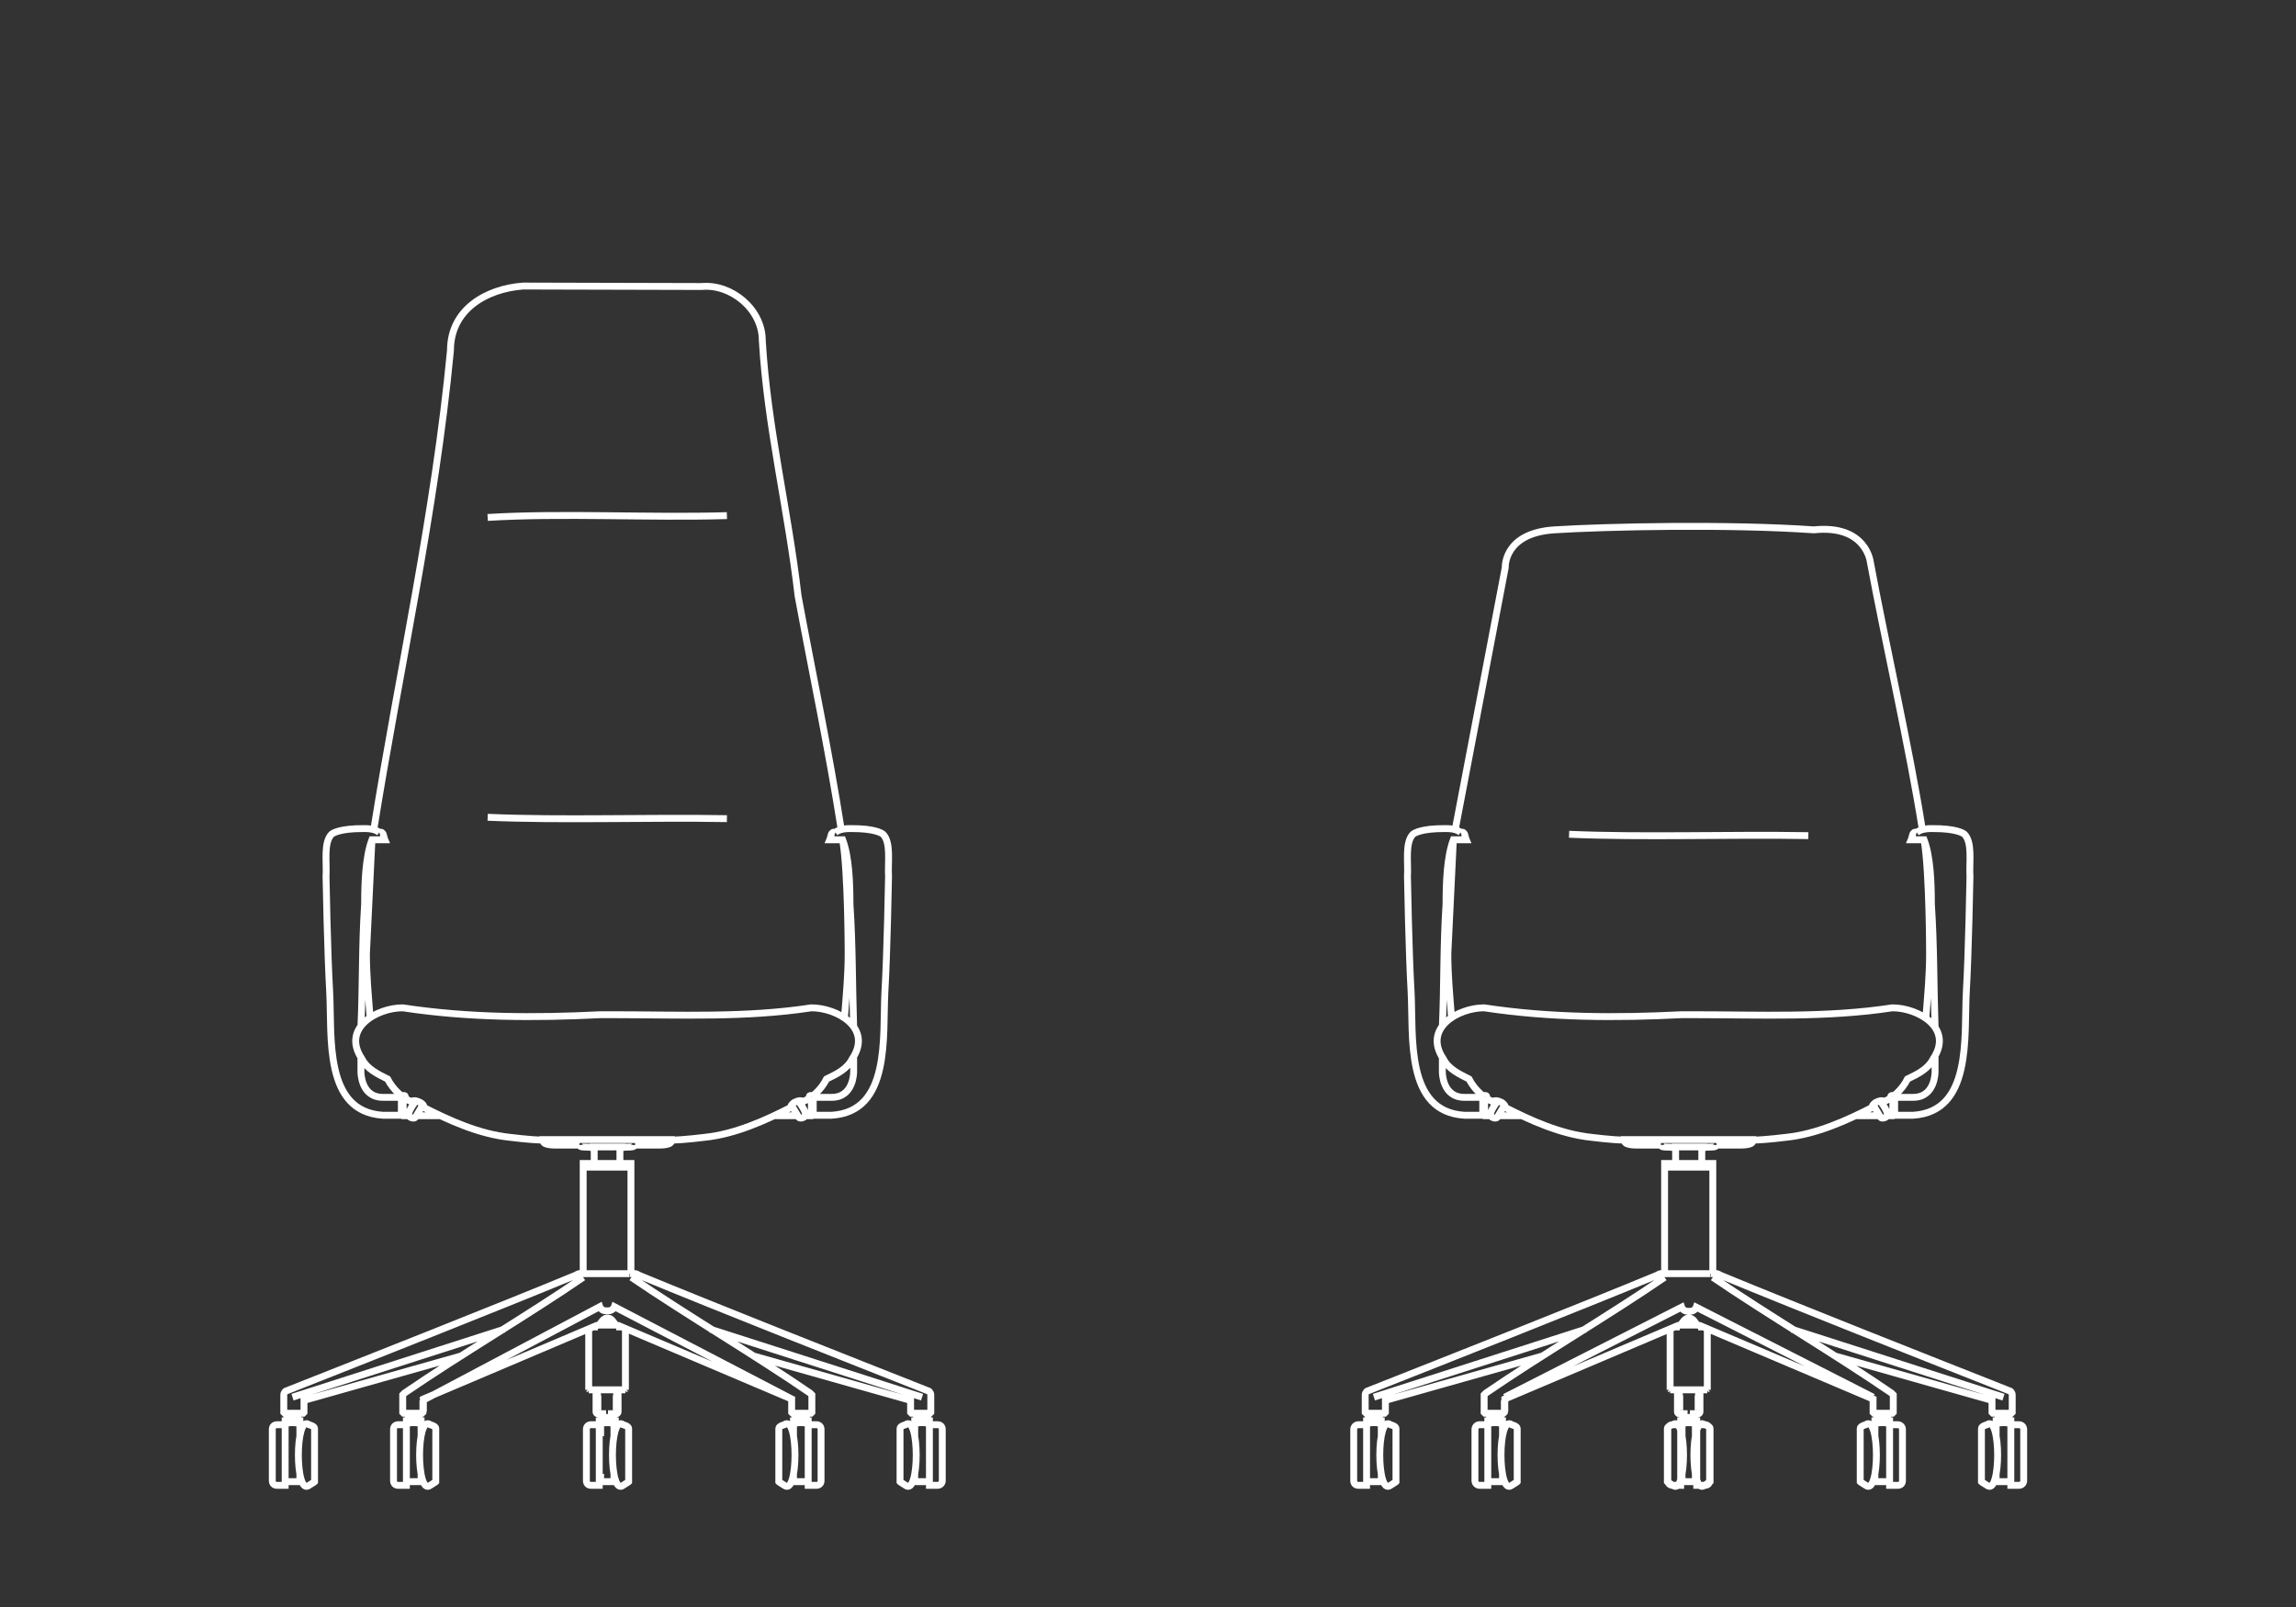 <?xml version="1.0" encoding="utf-8"?>
<!-- Generator: Adobe Illustrator 28.0.0, SVG Export Plug-In . SVG Version: 6.00 Build 0)  -->
<svg version="1.1" id="Livello_1" xmlns="http://www.w3.org/2000/svg" xmlns:xlink="http://www.w3.org/1999/xlink" x="0px" y="0px"
	 viewBox="0 0 500 350" style="enable-background:new 0 0 500 350;" xml:space="preserve">
<rect x="0" y="0" width="500" height="350" fill="#333333" stroke="none"/>
<style type="text/css">
	.st0{fill:none;stroke:#FFFFFF;stroke-width:1.5;}
</style>
<g>
	<path class="st0" d="M158.3,112.3c-17.1,0.5-35.8-0.6-52.1,0.4"/>
	<path class="st0" d="M136.2,249.8h-7.8 M137.5,278.2c12.2,8.3,26.8,16.9,38.9,25.2l0.4,0.4v3.6v0.2l-0.2,0.2h-4l-0.2-0.2v-0.2v-2.4
		 M134,308.7v0.4 M130.8,308.7v0.4 M133.6,307.9v0.8 M131.2,307.9v0.8 M134,309.1h-3.2 M134,308.7h-3.2 M133.2,309.1h-2
		 M133.3,309.9h0.7 M134,309.1v0.8 M130.8,309.1v0.8h0.6 M134,310.3c0.6-0.6-3.8-0.6-3.2,0v2.5 M134,309.1h-3.2 M134,322.5l-0.2,0.2
		H131l-0.2-0.2V321 M176,308.7v0.4 M172.8,308.7v0.4 M175.6,307.9v0.8 M173.2,307.9v0.8 M176,309.1h-3.2 M176,308.7h-3.2
		 M175.2,309.1h-2 M176,323.5v-13.2h1.8c0.6,0,1,0.4,1,1v11.2c0,0.6-0.4,1-1,1H176z M170.8,323.5c3.1,2.5,3.1-15.7,0-13.2
		c0,0-1.2,0.3-1.2,0.8v11.6l0.1,0.1L170.8,323.5z M175.4,309.9h0.7 M176,309.1v0.8 M172.8,309.1v0.8h0.6 M176,310.3
		c0.6-0.6-3.8-0.6-3.2,0v2.5 M176,309.1h-3.2 M176,322.3v-12 M176,322.5l-0.2,0.2H173l-0.2-0.2V321 M202.4,308.7v0.4 M199.2,308.7
		v0.4 M202,307.9v0.8 M199.6,307.9v0.8 M202.4,309.1h-3.2 M202.4,308.7h-3.2 M201.6,309.1h-2 M202.4,323.5v-13.2h1.8
		c0.6,0,1,0.4,1,1v11.2c0,0.6-0.5,1-1,1H202.4z M197.2,323.5c3.1,2.5,3.1-15.7,0-13.2c0,0-1.2,0.3-1.2,0.8v11.6l0.1,0.1L197.2,323.5
		z M201.7,309.9h0.7 M202.4,309.1v0.8 M199.2,309.1v0.8h0.6 M202.4,310.3c0.6-0.6-3.8-0.6-3.2,0v2.5 M202.4,309.1h-3.2 M202.4,322.3
		v-12 M202.4,322.5l-0.2,0.2h-2.8l-0.2-0.2V321 M130.2,303.9v3.6c0,0-0.1,0.3,0.3,0.3 M134.6,303.9v3.6c0,0,0,0.4-0.4,0.4h-1.8
		 M138.8,277.6c17.9,7.4,45.8,18.4,63.5,25.4c0,0,0.4,0.3,0.4,0.8v3.6v0.2l-0.2,0.2h-4l-0.2-0.2v-0.2v-2.4l-34.3-9.7 M200.8,304.3
		l-46.1-14.8 M134.6,303.9v-1.2 M130.2,303.9l-0.4-1.2 M134.6,304.3v-1.6 M130.2,304.3l-0.4-1.6 M134.2,289h1.3 M137.1,277.4h1.2
		c0,0,0.5,0,0.8,0.4h0.4 M134.2,289v-0.4 M133.8,289l0.4-0.4 M174.7,239.8c-0.3-0.1-0.7-0.2-1.7,0.3c0,0-0.9,0.5-0.8,1.2
		 M181.9,181.3c-1-0.3-0.9,0.9-1.2,1.6h2.8c1.4,3.7,1.6,9.3,1.6,14 M183.9,189.3h0.8 M181.9,181.3c1.4-1.1,3.4-0.8,5.2-0.8
		c4.2,0.2,5.2,1.2,5.2,1.2c1.8,1.8,1,6.3,1.2,9.2c0,0-0.3,16.7-0.8,25.2c-0.5,9.7,1.3,26-11.6,26.8h-4 M185.9,230.2v3.2
		c0,0,0.1,5.6-4.8,5.6h-4 M185.1,196.9c0.6,9,0.5,17.7,0.8,26.7 M177.1,239v4V239z M168.6,243h5.1 M177.1,243h-0.4 M177.1,239h-0.4
		 M176.7,243h-1.2 M176.7,239L176.7,239c-0.6,0.1-0.6-0.5,0-0.4 M177.1,243v-4 M176.7,243v-4 M136.2,289.3v13.3 M128.2,292.3v10.4
		 M128.4,302.7l-0.2-0.2 M136.2,302.7h-8 M135,249.8v3.6 M135,250.2c0.8-0.7,3.1,0,3.2-0.8 M172.3,240.6l1.6,2.7c0,0,0.3,0.5,1.2,0
		c1.1-0.7-1.1-3.1-1.2-3.6 M138.3,249.4h3.6 M146.3,248.6l-0.4,0.4c0,0-0.5,0.4-2.4,0.4h-2.4 M184.7,206.5v1.2c0,0,0-17.8-1.2-24.8
		 M172.6,241c-6,3.1-12.5,6-19.1,6.7c0,0-4.7,0.6-7.2,0.6 M184.7,207.7c0,4.7-0.4,8.8-0.8,13.9 M127,278.2
		c-12.1,8.3-26.8,16.9-38.9,25.2l-0.4,0.4v3.6v0.2l0.2,0.2h4l0.2-0.2v-0.2v-2.4 M130.5,308.7v0.4 M133.7,308.7v0.4 M130.9,307.9v0.8
		 M133.3,307.9v0.8 M130.5,309.1h3.2 M130.5,308.7h3.2 M131.3,309.1h2 M130.5,323.5v-13.2h-1.8c-0.6,0-1,0.4-1,1v11.2
		c0,0.6,0.4,1,1,1H130.5z M135.7,323.5c-3.1,2.5-3.1-15.7,0-13.2c0,0,1.2,0.3,1.2,0.8v11.6l-0.1,0.1L135.7,323.5z M131.2,309.9h-0.7
		 M130.5,309.1v0.8 M133.7,309.1v0.8h-0.6 M130.5,310.3c-0.6-0.6,3.8-0.6,3.2,0v2.5 M130.5,309.1h3.2 M130.5,322.3v-12 M130.5,322.5
		l0.2,0.2h2.8l0.2-0.2V321 M88.5,308.7v0.4 M91.7,308.7v0.4 M88.9,307.9v0.8 M91.3,307.9v0.8 M88.5,309.1h3.2 M88.5,308.7h3.2
		 M89.3,309.1h2 M88.5,323.5v-13.2h-1.8c-0.6,0-1,0.4-1,1v11.2c0,0.6,0.4,1,1,1H88.5z M93.7,323.5c-3.1,2.5-3.1-15.7,0-13.2
		c0,0,1.2,0.3,1.2,0.8v11.6l-0.1,0.1L93.7,323.5z M89.1,309.9h-0.7 M88.5,309.1v0.8 M91.7,309.1v0.8h-0.6 M88.5,310.3
		c-0.6-0.6,3.8-0.6,3.2,0v2.5 M88.5,309.1h3.2 M88.5,322.3v-12 M88.5,322.5l0.2,0.2h2.8l0.2-0.2V321 M62.1,308.7v0.4 M65.3,308.7
		v0.4 M62.5,307.9v0.8 M64.9,307.9v0.8 M62.1,309.1h3.2 M62.1,308.7h3.2 M62.9,309.1h2 M62.1,323.5v-13.2h-1.8c-0.6,0-1,0.4-1,1
		v11.2c0,0.6,0.4,1,1,1H62.1z M67.3,323.5c-3.1,2.5-3.1-15.7,0-13.2c0,0,1.2,0.3,1.2,0.8v11.6l-0.1,0.1L67.3,323.5z M62.8,309.9
		h-0.7 M62.1,309.1v0.8 M65.3,309.1v0.8h-0.6 M62.1,310.3c-0.6-0.6,3.8-0.6,3.2,0v2.5 M62.1,309.1h3.2 M62.1,322.3v-12 M62.1,322.5
		l0.2,0.2h2.8l0.2-0.2V321 M134.2,303.9v3.6c0,0,0.1,0.3-0.3,0.3 M129.8,303.9v3.6c0,0,0,0.4,0.4,0.4h1.8 M92.2,307.5v-2.8l37.7-16
		c1,0,1.1-1.5,2.2-1.6h0.4c1.1,0.1,1.2,1.7,2.2,1.6l37.7,16v2.8 M125.7,277.6c-17.9,7.4-45.8,18.4-63.5,25.4c0,0-0.4,0.3-0.4,0.8
		v3.6v0.2l0.2,0.2h4l0.2-0.2v-0.2v-2.4l34.3-9.7 M63.7,304.3l46.1-14.8 M91.7,305.2l38.9-20.6c0,0,0.3,0.9,1.4,0.9h0.4
		c1.1,0,1.4-0.9,1.4-0.9l38.8,20.2 M129.8,303.9v-1.2 M134.2,303.9l0.4-1.2 M129.8,304.3v-1.6 M134.2,304.3l0.4-1.6 M130.2,289h-1.3
		 M127.4,277.4h-1.2c0,0-0.5,0-0.8,0.4H125 M127.4,277.4h4.4h0.8h4.4 M130.2,288.6h1.8h0.4h1.8 M130.2,289v-0.4 M130.6,289l-0.4-0.4
		 M89.8,239.8c0.3-0.1,0.7-0.2,1.7,0.3c0,0,1,0.5,0.8,1.2 M82.6,181.3c1-0.3,0.9,0.9,1.2,1.6H81c-1.4,3.7-1.6,9.3-1.6,14
		 M80.6,189.3h-0.8 M82.6,181.3c-1.4-1.1-3.4-0.8-5.2-0.8c-4.2,0.2-5.2,1.2-5.2,1.2c-1.8,1.8-1,6.3-1.2,9.2c0,0,0.3,16.7,0.8,25.2
		c0.5,9.7-1.3,26,11.6,26.8h4 M78.6,230.2v3.2c0,0-0.1,5.6,4.8,5.6h4 M79.4,196.9c-0.6,9-0.4,17.7-0.8,26.7 M87.4,239v4V239z
		 M95.9,243h-5.1 M87.4,243h0.4 M87.4,239h0.4 M87.8,243H89 M87.8,239L87.8,239c0.6,0.1,0.6-0.5,0-0.4 M87.4,243v-4 M87.8,243v-4
		 M127,277.4v-23.2h10.4v23.2 M128.2,289.3v13.3 M136.2,292.3v10.4 M136,302.7l0.2-0.2 M128.2,302.7h8 M127,254.2v-0.8h10.4v0.8
		 M129.4,249.8v3.6 M129.4,250.2c-0.8-0.7-3.1,0-3.2-0.8 M92.1,240.6l-1.6,2.7c0,0-0.3,0.5-1.2,0c-1.1-0.7,1.1-3.1,1.2-3.6
		 M126.2,249.4h-3.6 M118.2,248.6v-0.4h28v0.4 M118.2,248.6l0.4,0.4c0,0,0.5,0.4,2.4,0.4h2.4 M81.4,180.7
		c5.5-34.5,13.3-68.8,16.7-104.4c0-8.9,7.8-13.4,15.8-14l38.9,0.1c6.5-0.6,13.2,5,13.2,11.7c1.1,18.9,5.6,36.7,7.8,55.7
		c3.3,17.8,6.6,33.1,9.4,50.9 M91.9,241c6,3.1,12.5,6,19.1,6.7c0,0,4.7,0.6,7.2,0.6 M90.4,240.2c-2.6-0.7-4.8-2.9-6-5.2
		c-2.2-1.1-4.5-2.2-5.6-4.4c-4.5-6.7,3.3-11.1,8.9-11.1c14.5,2.2,28.9,2.2,43,1.5h3c14.1,0,28.6,0.7,43-1.5c5.6,0,13.4,4.4,8.9,11.1
		c-1.1,2.2-3.3,3.3-5.6,4.4c-1.1,2.2-3.3,4.5-6,5.2 M80.6,221.6c-0.4-5.1-0.8-9.2-0.8-13.9l1.2-24.8"/>
	<path class="st0" d="M158.3,178.3c-17.1-0.3-35.8,0.4-52.1-0.3"/>
	<path class="st0" d="M393.8,182c-17.1-0.3-35.8,0.4-52.1-0.3"/>
	<path class="st0" d="M316.9,180.7l10.9-57.1c0,0-0.4-7.5,10.7-8.2c11-0.7,37.9-1.3,56.5,0c11.4-1.2,12.3,7,12.3,7
		c3.3,17.8,8.5,40.4,11.3,58.1 M371.8,249.8h-7.8 M373,278.2c12.2,8.3,26.8,16.9,38.9,25.2l0.4,0.4v3.6v0.2l-0.2,0.2h-4l-0.2-0.2
		v-0.2v-2.4 M369.5,308.7v0.4 M366.3,308.7v0.4 M369.1,307.9v0.8 M366.7,307.9v0.8 M369.5,309.1h-3.2 M369.5,308.7h-3.2
		 M368.7,309.1h-2 M369.5,323.5v-13.2h1.8c0.6,0,1,0.5,1,1v11.2c0,0.6-0.4,1-1,1H369.5z M364.3,323.5c3.1,2.5,3.1-15.7,0-13.2
		c0,0-1.2,0.3-1.2,0.8v11.6l0.1,0.1L364.3,323.5z M368.8,309.9h0.7 M369.5,309.1v0.8 M366.3,309.1v0.8h0.6 M369.5,310.3
		c0.6-0.6-3.8-0.6-3.2,0v2.5 M369.5,309.1h-3.2 M369.5,322.3v-12 M369.5,322.5l-0.2,0.2h-2.8l-0.2-0.2V321 M411.5,308.7v0.4
		 M408.3,308.7v0.4 M411.1,307.9v0.8 M408.7,307.9v0.8 M411.5,309.1h-3.2 M411.5,308.7h-3.2 M410.7,309.1h-2 M411.5,323.5v-13.2h1.8
		c0.6,0,1,0.5,1,1v11.2c0,0.6-0.4,1-1,1H411.5z M406.3,323.5c3.1,2.5,3.1-15.7,0-13.2c0,0-1.2,0.3-1.2,0.8v11.6l0.1,0.1L406.3,323.5
		z M410.9,309.9h0.7 M411.5,309.1v0.8 M408.3,309.1v0.8h0.6 M411.5,310.3c0.6-0.6-3.8-0.6-3.2,0v2.5 M411.5,309.1h-3.2 M411.5,322.3
		v-12 M411.5,322.5l-0.2,0.2h-2.8l-0.2-0.2V321 M437.9,308.7v0.4 M434.7,308.7v0.4 M437.5,307.9v0.8 M435.1,307.9v0.8 M437.9,309.1
		h-3.2 M437.9,308.7h-3.2 M437.1,309.1h-2 M437.9,323.5v-13.2h1.8c0.6,0,1,0.5,1,1v11.2c0,0.6-0.5,1-1,1H437.9z M432.7,323.5
		c3.1,2.5,3.1-15.7,0-13.2c0,0-1.2,0.3-1.2,0.8v11.6l0.1,0.1L432.7,323.5z M437.2,309.9h0.7 M437.9,309.1v0.8 M434.7,309.1v0.8h0.6
		 M437.9,310.3c0.6-0.6-3.8-0.6-3.2,0v2.5 M437.9,309.1h-3.2 M437.9,322.3v-12 M437.9,322.5l-0.2,0.2h-2.8l-0.2-0.2V321
		 M365.8,303.9v3.6c0,0-0.1,0.3,0.3,0.3 M370.2,303.9v3.6c0,0,0,0.4-0.4,0.4h-1.8 M374.3,277.6c17.9,7.4,45.8,18.4,63.5,25.4
		c0,0,0.4,0.3,0.4,0.8v3.6v0.2l-0.2,0.2h-4l-0.2-0.2v-0.2v-2.4l-34.3-9.7 M436.3,304.3l-46.1-14.8 M370.2,303.9v-1.2 M365.8,303.9
		l-0.4-1.2 M370.2,304.3v-1.6 M365.8,304.3l-0.4-1.6 M369.8,289h1.3 M372.6,277.4h1.2c0,0,0.5,0,0.8,0.4h0.4 M369.8,289v-0.4
		 M369.4,289l0.4-0.4 M410.2,239.8c-0.3-0.1-0.7-0.2-1.7,0.3c0,0-0.9,0.5-0.8,1.2 M417.4,181.3c-1-0.3-0.9,0.9-1.2,1.6h2.8
		c1.4,3.7,1.6,9.3,1.6,14 M419.4,189.3h0.8 M417.4,181.3c1.4-1.1,3.4-0.8,5.2-0.8c4.2,0.2,5.2,1.2,5.2,1.2c1.8,1.8,1,6.3,1.2,9.2
		c0,0-0.3,16.7-0.8,25.2c-0.5,9.7,1.3,26-11.6,26.8h-4 M421.4,230.2v3.2c0,0,0.1,5.6-4.8,5.6h-4 M420.6,196.9
		c0.6,9,0.5,17.7,0.8,26.7 M412.6,239v4V239z M404.1,243h5.1 M412.6,243h-0.4 M412.6,239h-0.4 M412.2,243H411 M412.2,239L412.2,239
		c-0.6,0.1-0.6-0.5,0-0.4 M412.6,243v-4 M412.2,243v-4 M371.8,289.3v13.3 M363.7,292.3v10.4 M363.9,302.7l-0.2-0.2 M371.8,302.7h-8
		 M370.6,249.8v3.6 M370.6,250.2c0.8-0.7,3.1,0,3.2-0.8 M407.9,240.6l1.6,2.7c0,0,0.3,0.5,1.2,0c1.1-0.7-1.1-3.1-1.2-3.6
		 M373.8,249.4h3.6 M381.8,248.6l-0.4,0.4c0,0-0.5,0.4-2.4,0.4h-2.4 M420.2,206.5v1.2c0,0,0-17.8-1.2-24.8 M408.1,241
		c-6,3.1-12.5,6-19.1,6.7c0,0-4.7,0.6-7.2,0.6 M420.2,207.7c0,4.7-0.4,8.8-0.8,13.9 M362.5,278.2c-12.1,8.3-26.8,16.9-38.9,25.2
		l-0.4,0.4v3.6v0.2l0.2,0.2h4l0.2-0.2v-0.2v-2.4 M366,308.7v0.4 M369.2,308.7v0.4 M366.4,307.9v0.8 M368.8,307.9v0.8 M366,309.1h3.2
		 M366,308.7h3.2 M366.8,309.1h2 M366,323.5v-13.2h-1.8c-0.6,0-1,0.5-1,1v11.2c0,0.6,0.5,1,1,1H366z M371.2,323.5
		c-3.1,2.5-3.1-15.7,0-13.2c0,0,1.2,0.3,1.2,0.8v11.6l-0.1,0.1L371.2,323.5z M366.7,309.9H366 M366,309.1v0.8 M369.2,309.1v0.8h-0.6
		 M366,310.3c-0.6-0.6,3.8-0.6,3.2,0v2.5 M366,309.1h3.2 M366,322.3v-12 M366,322.5l0.2,0.2h2.8l0.2-0.2V321 M324,308.7v0.4
		 M327.2,308.7v0.4 M324.4,307.9v0.8 M326.8,307.9v0.8 M324,309.1h3.2 M324,308.7h3.2 M324.8,309.1h2 M324,323.5v-13.2h-1.8
		c-0.6,0-1,0.5-1,1v11.2c0,0.6,0.5,1,1,1H324z M329.2,323.5c-3.1,2.5-3.1-15.7,0-13.2c0,0,1.2,0.3,1.2,0.8v11.6l-0.1,0.1
		L329.2,323.5z M324.6,309.9H324 M324,309.1v0.8 M327.2,309.1v0.8h-0.6 M324,310.3c-0.6-0.6,3.8-0.6,3.2,0v2.5 M324,309.1h3.2
		 M324,322.3v-12 M324,322.5l0.2,0.2h2.8l0.2-0.2V321 M297.6,308.7v0.4 M300.8,308.7v0.4 M298,307.9v0.8 M300.4,307.9v0.8
		 M297.6,309.1h3.2 M297.6,308.7h3.2 M298.4,309.1h2 M297.6,323.5v-13.2h-1.8c-0.6,0-1,0.5-1,1v11.2c0,0.6,0.4,1,1,1H297.6z
		 M302.8,323.5c-3.1,2.5-3.1-15.7,0-13.2c0,0,1.2,0.3,1.2,0.8v11.6l-0.1,0.1L302.8,323.5z M298.3,309.9h-0.7 M297.6,309.1v0.8
		 M300.8,309.1v0.8h-0.6 M297.6,310.3c-0.6-0.6,3.8-0.6,3.2,0v2.5 M297.6,309.1h3.2 M297.6,322.3v-12 M297.6,322.5l0.2,0.2h2.8
		l0.2-0.2V321 M369.8,303.9v3.6c0,0,0.1,0.3-0.3,0.3 M365.3,303.9v3.6c0,0,0,0.4,0.4,0.4h1.8 M327.7,307.5v-2.8l37.7-16
		c1,0,1.1-1.5,2.2-1.6h0.4c1.1,0.1,1.2,1.7,2.2,1.6l37.7,16v2.8 M361.2,277.6c-17.9,7.4-45.8,18.4-63.5,25.4c0,0-0.4,0.3-0.4,0.8
		v3.6v0.2l0.2,0.2h4l0.2-0.2v-0.2v-2.4l34.3-9.7 M299.2,304.3l46.1-14.8 M327.7,304.3l38.5-19.6c0,0,0.3,0.9,1.4,0.9h0.4
		c1.1,0,1.4-0.9,1.4-0.9l38.5,19.6 M365.3,303.9v-1.2 M369.8,303.9l0.4-1.2 M365.3,304.3v-1.6 M369.8,304.3l0.4-1.6 M365.8,289h-1.3
		 M362.9,277.4h-1.2c0,0-0.5,0-0.8,0.4h-0.4 M362.9,277.4h4.4h0.8h4.4 M365.8,288.6h1.8h0.4h1.8 M365.8,289v-0.4 M366.2,289
		l-0.4-0.4 M325.3,239.8c0.3-0.1,0.7-0.2,1.7,0.3c0,0,0.9,0.5,0.8,1.2 M318.1,181.3c1-0.3,0.9,0.9,1.2,1.6h-2.8
		c-1.4,3.7-1.6,9.3-1.6,14 M316.1,189.3h-0.8 M318.1,181.3c-1.4-1.1-3.4-0.8-5.2-0.8c-4.2,0.2-5.2,1.2-5.2,1.2
		c-1.8,1.8-1,6.3-1.2,9.2c0,0,0.3,16.7,0.8,25.2c0.5,9.7-1.3,26,11.6,26.8h4 M314.1,230.2v3.2c0,0-0.1,5.6,4.8,5.6h4 M314.9,196.9
		c-0.6,9-0.4,17.7-0.8,26.7 M322.9,239v4V239z M331.4,243h-5.1 M322.9,243h0.4 M322.9,239h0.4 M323.3,243h1.2 M323.3,239L323.3,239
		c0.6,0.1,0.6-0.5,0-0.4 M322.9,243v-4 M323.3,243v-4 M362.5,277.4v-23.2H373v23.2 M363.7,289.3v13.3 M371.8,292.3v10.4
		 M371.6,302.7l0.2-0.2 M363.7,302.7h8 M362.5,254.2v-0.8H373v0.8 M364.9,249.8v3.6 M364.9,250.2c-0.8-0.7-3.1,0-3.2-0.8
		 M327.7,240.6l-1.6,2.7c0,0-0.3,0.5-1.2,0c-1.1-0.7,1.1-3.1,1.2-3.6 M361.7,249.4h-3.6 M353.7,248.6v-0.4h28v0.4 M353.7,248.6
		l0.4,0.4c0,0,0.5,0.4,2.4,0.4h2.4 M327.4,241c6,3.1,12.5,6,19.1,6.7c0,0,4.7,0.6,7.2,0.6 M325.9,240.2c-2.6-0.7-4.8-2.9-6-5.2
		c-2.2-1.1-4.5-2.2-5.6-4.4c-4.5-6.7,3.3-11.1,8.9-11.1c14.5,2.2,28.9,2.2,43,1.5h2.9c14.1,0,28.6,0.7,43-1.5
		c5.6,0,13.4,4.4,8.9,11.1c-1.1,2.2-3.3,3.3-5.6,4.4c-1.1,2.2-3.3,4.5-6,5.2 M316.1,221.6c-0.4-5.1-0.8-9.2-0.8-13.9l1.2-24.8"/>
</g>
</svg>
